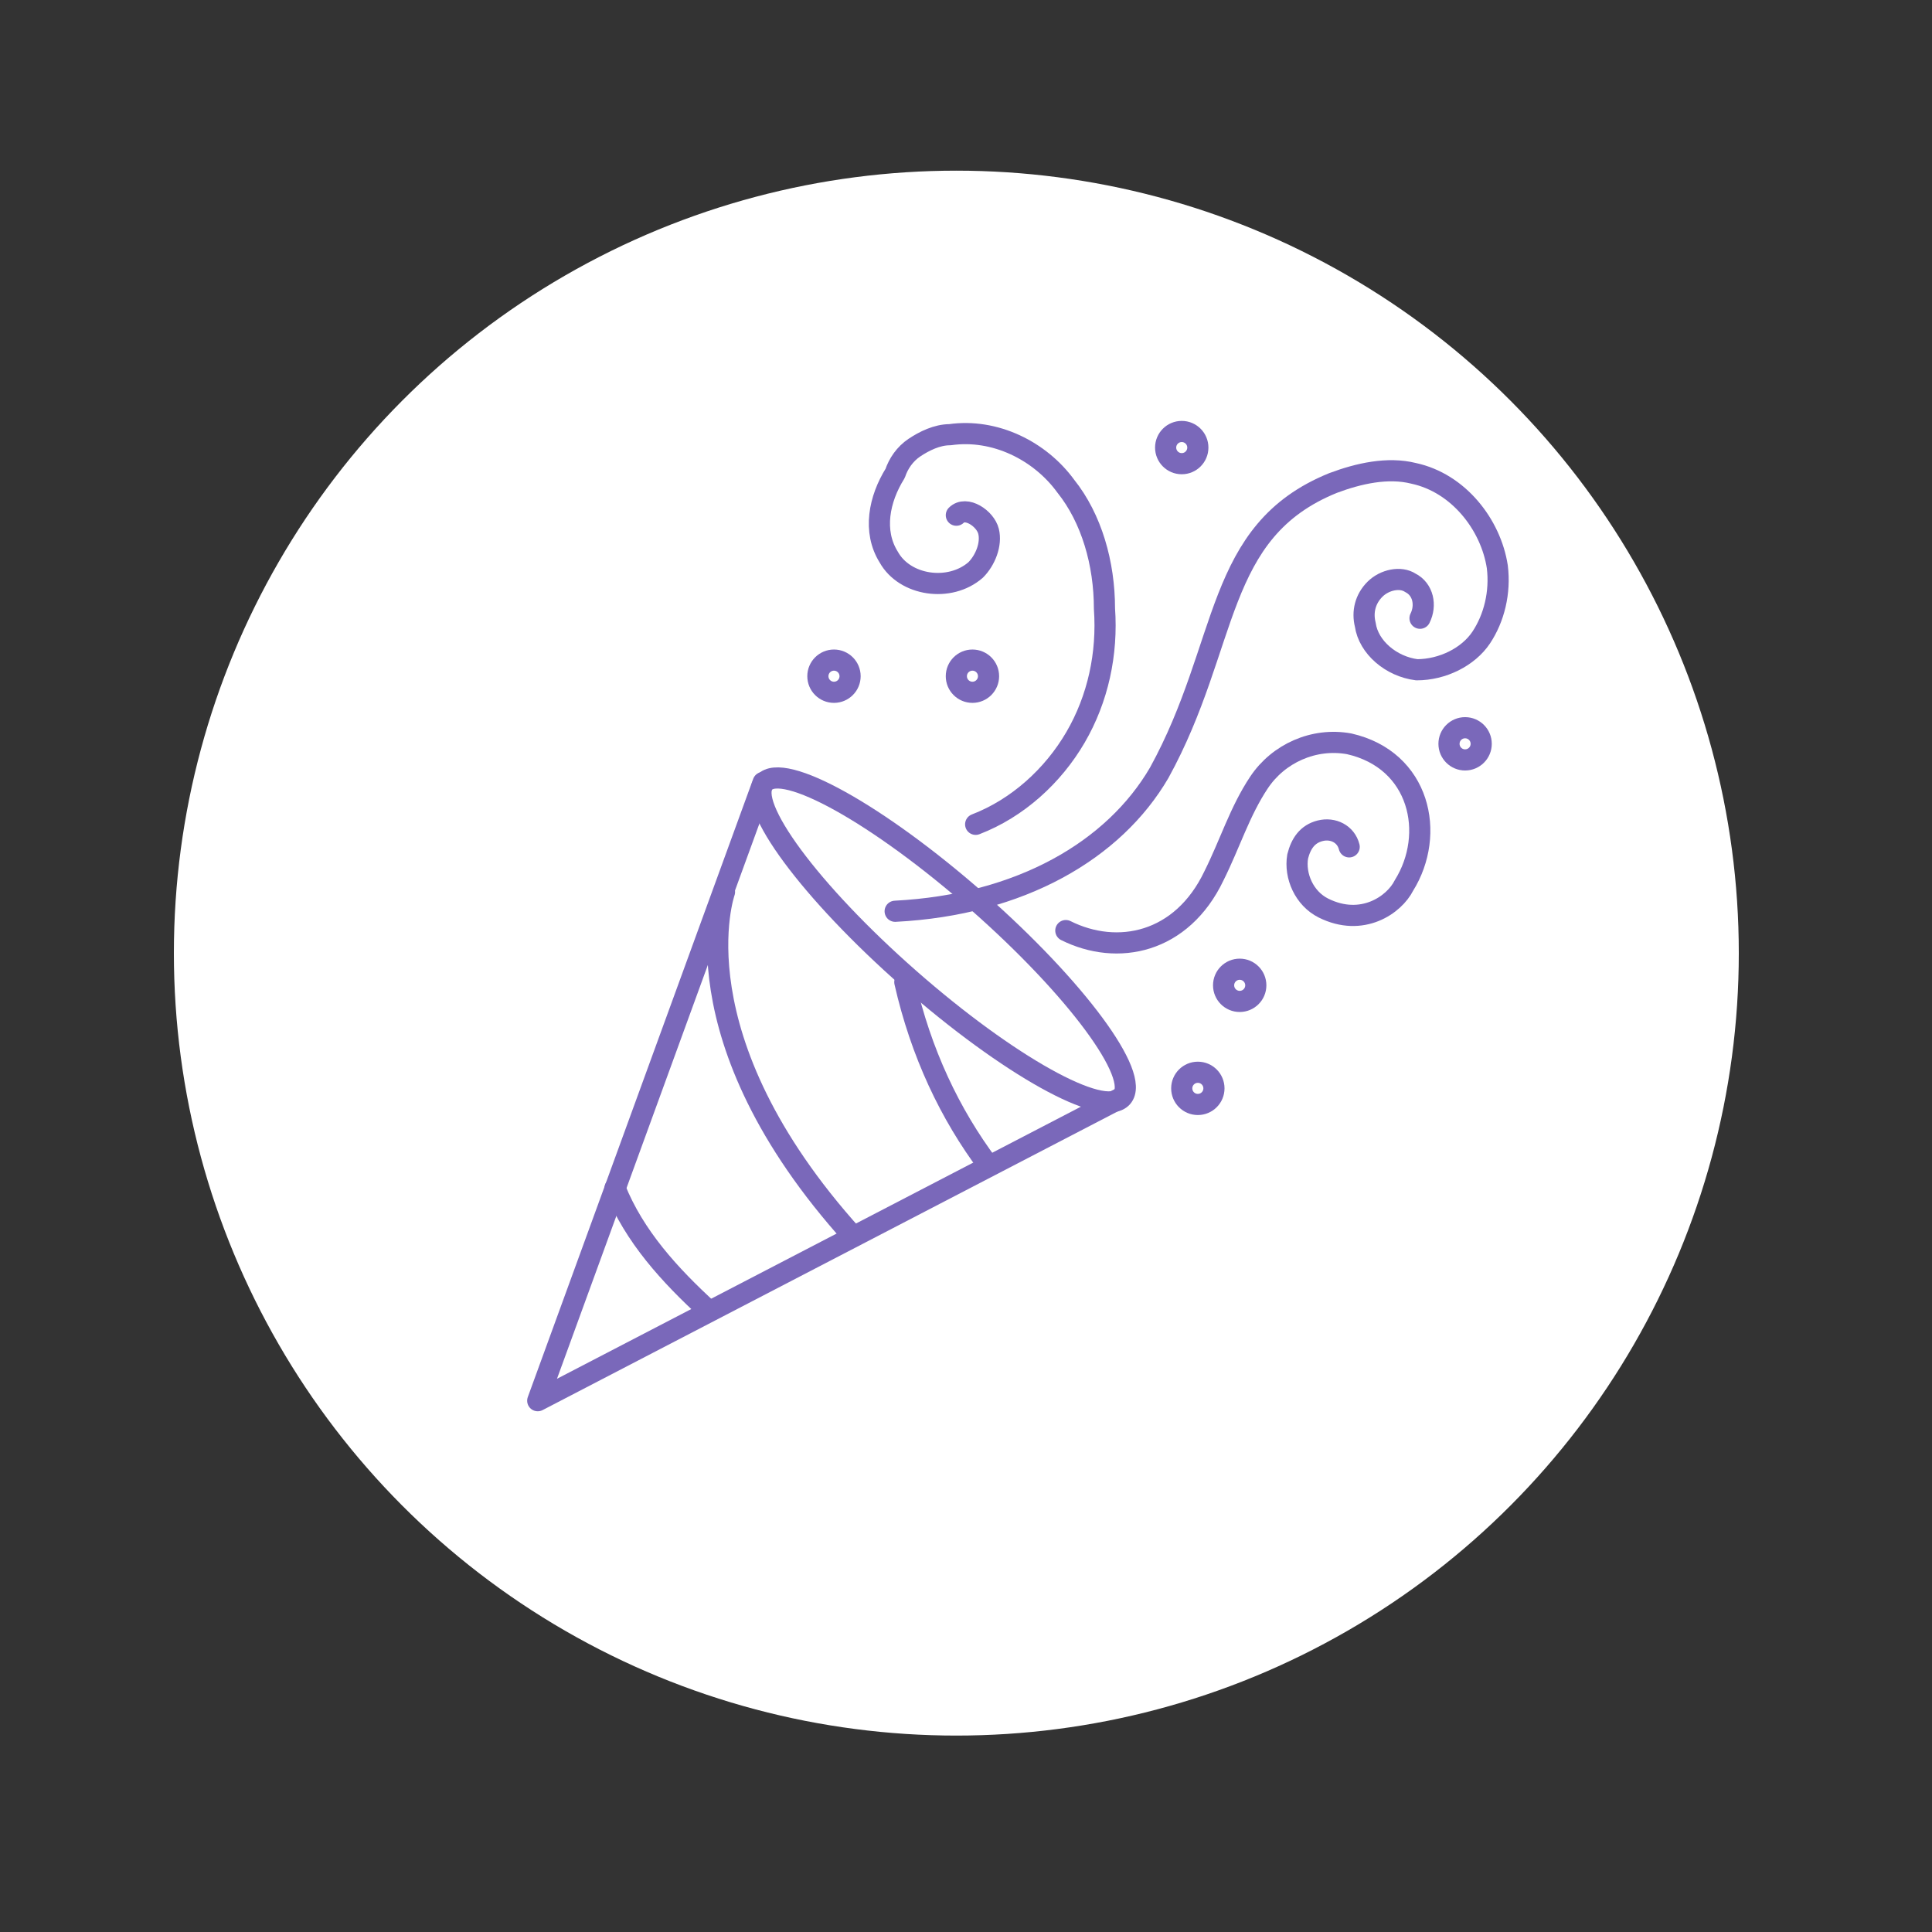 <?xml version="1.0" encoding="utf-8"?>
<!-- Generator: Adobe Illustrator 27.2.0, SVG Export Plug-In . SVG Version: 6.00 Build 0)  -->
<svg version="1.1" id="Layer_1" xmlns="http://www.w3.org/2000/svg" xmlns:xlink="http://www.w3.org/1999/xlink" x="0px" y="0px"
	 viewBox="0 0 60 60" style="enable-background:new 0 0 60 60;" xml:space="preserve">
<rect x="0" y="0" width="60" height="60" fill="#333333" stroke="none"/>
<style type="text/css">
	.st0{fill:#FFFFFF;}
	.st1{fill:none;stroke:#7A68BA;stroke-width:0.657;stroke-linecap:round;stroke-linejoin:round;stroke-miterlimit:10;}
</style>
<circle class="st0" cx="29.7" cy="29.6" r="24.3"/>
<g>
	<ellipse transform="matrix(0.66 -0.751 0.751 0.66 -11.977 31.923)" class="st1" cx="29.3" cy="29.2" rx="1.6" ry="7.4"/>
	<polyline class="st1" points="23.7,24.3 16.7,43.5 34.8,34.1 	"/>
	<path class="st1" d="M28.1,30.5c0.5,2.2,1.4,4.1,2.6,5.7"/>
	<path class="st1" d="M22.5,27.7c0,0-1.6,4.5,4,10.7"/>
	<path class="st1" d="M19.1,36.9c0.6,1.5,1.7,2.7,2.9,3.8"/>
	<path class="st1" d="M30.3,25.6c1.3-0.5,2.4-1.5,3.1-2.7c0.7-1.2,1-2.6,0.9-4c0-1.4-0.4-2.8-1.2-3.8c-0.8-1.1-2.2-1.8-3.6-1.6
		c-0.4,0-0.8,0.2-1.1,0.4c-0.3,0.2-0.5,0.5-0.6,0.8c-0.5,0.8-0.7,1.8-0.2,2.6c0.5,0.9,1.9,1.1,2.7,0.4c0.3-0.3,0.5-0.8,0.4-1.2
		S30,15.7,29.7,16"/>
	<path class="st1" d="M27.8,28.3c3.9-0.2,6.8-1.9,8.2-4.3c2.2-4,1.7-7.5,5.4-9c0.8-0.3,1.7-0.5,2.5-0.3c1.4,0.3,2.4,1.6,2.6,2.9
		c0.1,0.8-0.1,1.6-0.5,2.2c-0.4,0.6-1.2,1-2,1c-0.8-0.1-1.5-0.7-1.6-1.4c-0.1-0.4,0-0.8,0.3-1.1s0.8-0.4,1.1-0.2
		c0.4,0.2,0.5,0.7,0.3,1.1"/>
	<circle class="st1" cx="25.9" cy="21" r="0.5"/>
	<circle class="st1" cx="36.7" cy="13.9" r="0.5"/>
	<circle class="st1" cx="45.5" cy="23.1" r="0.5"/>
	<circle class="st1" cx="38.5" cy="30.6" r="0.5"/>
	<circle class="st1" cx="30.2" cy="21" r="0.5"/>
	<circle class="st1" cx="37.2" cy="33.8" r="0.5"/>
	<path class="st1" d="M33.1,28.9c1.6,0.8,3.6,0.4,4.6-1.7c0.5-1,0.8-2,1.4-2.9s1.7-1.4,2.8-1.2c2.2,0.5,2.7,2.8,1.7,4.4
		c-0.3,0.6-1.3,1.3-2.5,0.7c-0.6-0.3-0.9-1-0.8-1.6c0.1-0.4,0.3-0.7,0.7-0.8s0.8,0.1,0.9,0.5"/>
</g>
</svg>
